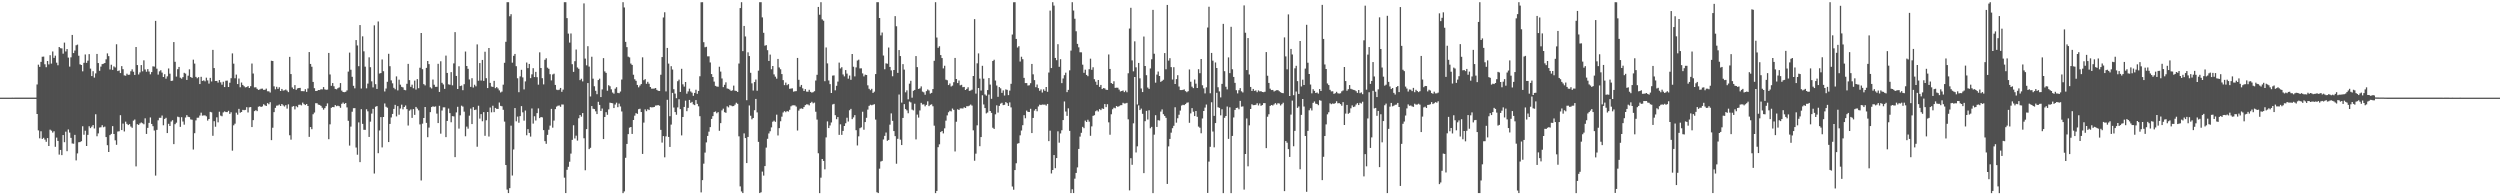 <svg xmlns="http://www.w3.org/2000/svg" width="1920" height="150"><path fill="#4f4f4f" d="M0 74.989h1v1H0zM1 74.986h1v1H1zM2 74.989h1v1H2zM3 74.989h1v1H3zM4 74.989h1v1H4zM5 74.986h1v1H5zM6 74.986h1v1H6zM7 74.984h1v1H7zM8 74.986h1v1H8zM9 74.979h1v1H9zM10 74.984h1v1H10zM11 74.982h1v1H11zM12 74.977h1v1H12zM13 74.979h1v1H13zM14 74.979h1v1H14zM15 74.975h1v1H15zM16 74.975h1v1H16zM17 74.97h1v1H17zM18 74.968h1v1H18zM19 74.977h1v1H19zM20 74.977h1v1H20zM21 74.973h1v1H21zM22 74.975h1v1H22zM23 74.973h1v1H23zM24 74.963h1v1H24zM25 74.977h1v1H25zM26 74.977h1v1H26zM27 74.977h1v1H27zM28 64.849h1v22.719H28zM29 49.683h1v50.455H29zM30 51.375h1v54.862H30zM31 47.511h1v53.307H31zM32 43.554h1v63.168H32zM33 43.46h1v62.358H33zM34 49.347h1v57.849H34zM35 51.624h1v57.256H35zM36 46.859h1v59.162H36zM37 49.48h1v62.664H37zM38 42.393h1v57.207H38zM39 48.834h1v51.538H39zM40 39.537h1v62.3H40zM41 44.428h1v56.402H41zM42 42.776h1v69.968H42zM43 48.104h1v57.562H43zM44 50.137h1v58.091H44zM45 36.088h1v82.646H45zM46 36.999h1v78.155H46zM47 37.145h1v82.014H47zM48 41.206h1v62.509H48zM49 32.71h1v76.509H49zM50 39.523h1v61.618H50zM51 37.667h1v78.43H51zM52 44.222h1v55.225H52zM53 51.132h1v50.684H53zM54 44.037h1v61.847H54zM55 26.804h1v83.39H55zM56 40.748h1v69.62H56zM57 38.83h1v64.729H57zM58 34.769h1v88.441H58zM59 34.254h1v83.573H59zM60 42.808h1v66.475H60zM61 49.409h1v59.716H61zM62 49.899h1v58.558H62zM63 54.781h1v42.19H63zM64 48.235h1v55.251H64zM65 41.853h1v58.553H65zM66 48.289h1v63.816H66zM67 46.571h1v56.995H67zM68 41.599h1v55.39H68zM69 52.661h1v45.766H69zM70 58.395h1v38.908H70zM71 54.7h1v41.371H71zM72 59.589h1v39.069H72zM73 56.351h1v31.408H73zM74 41.439h1v63.22H74zM75 48.429h1v54.035H75zM76 54.353h1v43.584H76zM77 51.153h1v46.569H77zM78 49.267h1v46.912H78zM79 48.935h1v48.817H79zM80 48.363h1v48.842H80zM81 45.55h1v59.725H81zM82 41h1v70.488H82zM83 43.087h1v73.655H83zM84 53.329h1v50.458H84zM85 49.729h1v53.065H85zM86 53.682h1v43.177H86zM87 51.002h1v51.904H87zM88 51.835h1v55.937H88zM89 34h1v77.228H89zM90 54.556h1v46.487H90zM91 54.135h1v46.672H91zM92 56.122h1v32.341H92zM93 50.796h1v49.073H93zM94 53.139h1v41.799H94zM95 57.912h1v43.058H95zM96 58.168h1v35.287H96zM97 56.584h1v38.521H97zM98 57.491h1v38.556H98zM99 57.321h1v38.022H99zM100 54.73h1v42.461H100zM101 53.27h1v44.859H101zM102 55.08h1v37.583H102zM103 57.545h1v34.266H103zM104 36.083h1v91.703H104zM105 49.956h1v45.438H105zM106 57.175h1v38.764H106zM107 55.611h1v39.174H107zM108 49.949h1v44.124H108zM109 54.783h1v39.863H109zM110 46.358h1v49.071H110zM111 53.325h1v37.535H111zM112 55.071h1v47.766H112zM113 53.08h1v45.116H113zM114 54.925h1v39.444H114zM115 57.104h1v33.133H115zM116 55.371h1v39.828H116zM117 50.958h1v45.942H117zM118 51.171h1v49.071H118zM119 16.015h1v118.846H119zM120 52.732h1v46.983H120zM121 57.298h1v35.102H121zM122 54.79h1v35.692H122zM123 53.929h1v36.53H123zM124 55.776h1v32.934H124zM125 59.161h1v37.052H125zM126 56.962h1v34.404H126zM127 60.416h1v30.064H127zM128 58.633h1v43.587H128zM129 52.595h1v42.488H129zM130 56.577h1v40.172H130zM131 62.157h1v31.167H131zM132 61.949h1v30.359H132zM133 32.314h1v78.393H133zM134 47.479h1v47.912H134zM135 58.848h1v35.361H135zM136 53.162h1v36.434H136zM137 51.416h1v38.595H137zM138 59.653h1v37.775H138zM139 60.441h1v29.545H139zM140 59.244h1v34.072H140zM141 55.907h1v39.817H141zM142 56.543h1v33.699H142zM143 61.409h1v27.022H143zM144 58.134h1v31.547H144zM145 53.272h1v36.676H145zM146 59.12h1v32.584H146zM147 59.827h1v32.136H147zM148 45.847h1v68.979H148zM149 48.853h1v53.442H149zM150 59.029h1v33.452H150zM151 60.127h1v30.304H151zM152 59.228h1v31.135H152zM153 64.563h1v24.168H153zM154 58.962h1v27.56H154zM155 62.171h1v26.67H155zM156 61.695h1v26.924H156zM157 62.457h1v26.184H157zM158 59.635h1v29.7H158zM159 61.766h1v30.877H159zM160 64.199h1v27.194H160zM161 59.795h1v26.136H161zM162 62.553h1v23.715H162zM163 38.317h1v65.992H163zM164 52.277h1v40.812H164zM165 62.203h1v35.15H165zM166 62.146h1v27.984H166zM167 63.437h1v30.501H167zM168 61.51h1v24.31H168zM169 63.21h1v25.583H169zM170 65.046h1v24.221H170zM171 62.78h1v23.564H171zM172 66.856h1v18.679H172zM173 62.002h1v24.076H173zM174 61.892h1v24.234H174zM175 66.792h1v18.302H175zM176 63.558h1v23.884H176zM177 60.033h1v26.173H177zM178 41.006h1v74.704H178zM179 48.885h1v47.377H179zM180 60.084h1v34.914H180zM181 57.317h1v29.201H181zM182 64.563h1v23.518H182zM183 60.317h1v23.28H183zM184 67.019h1v19.581H184zM185 63.409h1v22.598H185zM186 65.234h1v19.165H186zM187 66.232h1v18.4H187zM188 67.124h1v17.231H188zM189 66.87h1v15.48H189zM190 66.115h1v20.266H190zM191 67.584h1v14.864H191zM192 66.19h1v16.056H192zM193 48.802h1v48.789H193zM194 56.49h1v35.772H194zM195 67.108h1v18.261H195zM196 67.042h1v17.574H196zM197 68.191h1v17.185H197zM198 69.049h1v12.946H198zM199 68.731h1v12.822H199zM200 68.168h1v14.01H200zM201 68.063h1v13.63H201zM202 69.015h1v11.071H202zM203 68.978h1v11.904H203zM204 68.031h1v13.369H204zM205 70.068h1v9.116H205zM206 70.152h1v9.922H206zM207 71.061h1v7.452H207zM208 46.644h1v60.961H208zM209 46.836h1v51.284H209zM210 66.316h1v19.805H210zM211 68.61h1v14.232H211zM212 66.664h1v14.495H212zM213 68.257h1v12.747H213zM214 66.998h1v13.262H214zM215 69.891h1v11.511H215zM216 68.285h1v11.577H216zM217 69.585h1v11.382H217zM218 69.31h1v12.531H218zM219 68.772h1v11.966H219zM220 69.58h1v13.848H220zM221 70.75h1v9.371H221zM222 43.689h1v60.215H222zM223 56.886h1v50.369H223zM224 67.152h1v14.763H224zM225 68.415h1v13.049H225zM226 65.376h1v18.629H226zM227 68.99h1v12.584H227zM228 67.9h1v14.466H228zM229 67.609h1v12.879H229zM230 67.502h1v12.889H230zM231 70.008h1v10.922H231zM232 69.99h1v8.803H232zM233 70.102h1v9.874H233zM234 68.481h1v12.197H234zM235 70.567h1v9.329H235zM236 67.925h1v13.47H236zM237 40.002h1v65.109H237zM238 49.1h1v48.478H238zM239 51.244h1v47.981H239zM240 62.936h1v24.827H240zM241 67.731h1v18.7H241zM242 69.898h1v9.352H242zM243 69.82h1v9.494H243zM244 69.118h1v11.254H244zM245 69.168h1v11.403H245zM246 68.552h1v12.735H246zM247 68.651h1v14.072H247zM248 66.875h1v17.347H248zM249 68.582h1v14.44H249zM250 68.967h1v12.52H250zM251 68.813h1v10.602H251zM252 40.659h1v66.262H252zM253 57.175h1v38.318H253zM254 65.904h1v16.862H254zM255 63.794h1v18.373H255zM256 66.27h1v16.07H256zM257 68.324h1v12.383H257zM258 68.61h1v12.934H258zM259 67.735h1v13.41H259zM260 67.099h1v14.472H260zM261 63.808h1v18.977H261zM262 69.571h1v10.126H262zM263 70.647h1v8.077H263zM264 70.805h1v9.002H264zM265 70.489h1v8.613H265zM266 69.443h1v13.056H266zM267 54.98h1v37.807H267zM268 40.375h1v71.442H268zM269 53.545h1v43.685H269zM270 58.971h1v26.828H270zM271 65.897h1v17.203H271zM272 67.841h1v15.205H272zM273 30.796h1v82.506H273zM274 34.941h1v83.893H274zM275 50.848h1v43.149H275zM276 19.228h1v105.296H276zM277 68.005h1v15.876H277zM278 27.903h1v67.228H278zM279 39.423h1v60.263H279zM280 51.185h1v48.54H280zM281 67.815h1v16.093H281zM282 64.224h1v21.284H282zM283 44.046h1v61.135H283zM284 51.588h1v41.849H284zM285 62.487h1v24.777H285zM286 67.14h1v16.461H286zM287 19.46h1v113.811H287zM288 64.689h1v17.306H288zM289 68.312h1v13.124H289zM290 16.461h1v101.201H290zM291 56.493h1v43.681H291zM292 56.108h1v33.848H292zM293 45.662h1v67.521H293zM294 54.691h1v35.157H294zM295 70.26h1v9.21H295zM296 68.015h1v13.937H296zM297 62.81h1v19.931H297zM298 41.304h1v67.828H298zM299 50.864h1v44.34H299zM300 61.752h1v28.453H300zM301 64.014h1v23.477H301zM302 67.438h1v16.198H302zM303 68.534h1v11.978H303zM304 58.662h1v30.716H304zM305 69.404h1v12.11H305zM306 61.196h1v26.908H306zM307 65.044h1v18.315H307zM308 66.701h1v13.66H308zM309 67.133h1v16.839H309zM310 69.04h1v13.145H310zM311 69.299h1v11.68H311zM312 64.355h1v19.446H312zM313 49.07h1v47.338H313zM314 61.549h1v23.458H314zM315 66.73h1v17.361H315zM316 65.044h1v25.475H316zM317 67.788h1v16.036H317zM318 61.878h1v26.326H318zM319 68.774h1v13.374H319zM320 60.764h1v22.616H320zM321 67.738h1v17.004H321zM322 51.997h1v43.543H322zM323 25.367h1v113.23H323zM324 53.13h1v41.84H324zM325 64.604h1v26.031H325zM326 65.586h1v16.612H326zM327 52.119h1v42.245H327zM328 46.832h1v58.549H328zM329 49.274h1v48.741H329zM330 67.056h1v19.043H330zM331 67.95h1v14.266H331zM332 61.063h1v20.606H332zM333 65.062h1v16.953H333zM334 66.703h1v14.987H334zM335 66.653h1v20.575H335zM336 49.013h1v45.5H336zM337 70.587h1v10.666H337zM338 47.067h1v55.576H338zM339 63.613h1v21.259H339zM340 64.863h1v17.544H340zM341 68.257h1v14.161H341zM342 42.696h1v62.609H342zM343 55.989h1v36.88H343zM344 64.767h1v18.613H344zM345 65.087h1v21.82H345zM346 55.41h1v38.505H346zM347 65.54h1v23.651H347zM348 48.69h1v40.702H348zM349 24.669h1v95.992H349zM350 58.34h1v27.977H350zM351 68.34h1v13.69H351zM352 50.869h1v47.897H352zM353 66.094h1v22.499H353zM354 65.689h1v15.484H354zM355 69.276h1v12.6H355zM356 64.668h1v21.096H356zM357 39.571h1v65.079H357zM358 50.668h1v46.562H358zM359 52.821h1v46.006H359zM360 61.029h1v27.796H360zM361 66.724h1v16.661H361zM362 60.056h1v35.216H362zM363 67.209h1v15.056H363zM364 65.069h1v19.437H364zM365 66.305h1v17.851H365zM366 34.097h1v78.585H366zM367 61.988h1v19.235H367zM368 48.443h1v42.648H368zM369 61.853h1v25.816H369zM370 46.019h1v47.114H370zM371 62.13h1v24.003H371zM372 39.722h1v64.555H372zM373 60.063h1v32.326H373zM374 67.66h1v18.343H374zM375 36.875h1v67.967H375zM376 63.643h1v18.952H376zM377 66.447h1v19.844H377zM378 66.76h1v14.452H378zM379 62.103h1v24.024H379zM380 67.719h1v15.193H380zM381 66.877h1v16.745H381zM382 67.944h1v15.704H382zM383 69.431h1v9.295H383zM384 71.008h1v10.302H384zM385 70.356h1v11.279H385zM386 65.025h1v19.313H386zM387 48.221h1v45.18H387zM388 32.126h1v94.619H388zM389 1.689h1v143.937H389zM390 1.691h1v146.608H390zM391 12.474h1v131.998H391zM392 10.886h1v85.605H392zM393 48.141h1v86.673H393zM394 42.84h1v71.969H394zM395 41.4h1v41.597H395zM396 50.842h1v42.355H396zM397 60.091h1v29.48H397zM398 70.784h1v23.477H398zM399 58.672h1v30.497H399zM400 53.616h1v27.889H400zM401 59.452h1v26.816H401zM402 68.651h1v23.997H402zM403 62.512h1v22.374H403zM404 48.006h1v55.887H404zM405 52.336h1v46.855H405zM406 49.097h1v53.003H406zM407 60.006h1v44.889H407zM408 57.081h1v26.205H408zM409 52.37h1v42.554H409zM410 59.198h1v30.076H410zM411 55.19h1v37.375H411zM412 59.303h1v27.574H412zM413 65.021h1v18.222H413zM414 40.208h1v50.526H414zM415 52.219h1v37.619H415zM416 60.033h1v30.151H416zM417 64.833h1v35.12H417zM418 45.916h1v62.493H418zM419 44.726h1v65.699H419zM420 51.974h1v51.618H420zM421 52.831h1v46.786H421zM422 57.01h1v39.471H422zM423 61.743h1v21.872H423zM424 57.17h1v40.877H424zM425 56.568h1v36.059H425zM426 65.252h1v18.583H426zM427 68.875h1v13.003H427zM428 69.23h1v11.948H428zM429 68.841h1v12.181H429zM430 67.548h1v14.45H430zM431 70.493h1v9.714H431zM432 68.827h1v11.469H432zM433 1.705h1v134.74H433zM434 1.703h1v146.583H434zM435 13.907h1v116.482H435zM436 25.82h1v102.282H436zM437 32.716h1v91.492H437zM438 25.708h1v92.236H438zM439 49.313h1v58.116H439zM440 55.174h1v41.021H440zM441 47.024h1v59.311H441zM442 38.029h1v66.175H442zM443 51.794h1v56.205H443zM444 52.824h1v38.011H444zM445 61.526h1v26.773H445zM446 60.455h1v29.13H446zM447 62.494h1v24.351H447zM448 2.618h1v103.563H448zM449 45.007h1v85.773H449zM450 50.162h1v49.027H450zM451 35.504h1v28.294H451zM452 51.139h1v63.404H452zM453 74.071h1v39.419H453zM454 43.556h1v37.921H454zM455 60.411h1v23.106H455zM456 66.257h1v17.514H456zM457 69.756h1v15.754H457zM458 72.35h1v15.251H458zM459 61.496h1v16.706H459zM460 60.423h1v20.19H460zM461 74.551h1v10.623H461zM462 68.681h1v14.694H462zM463 44.632h1v62.161H463zM464 54.822h1v35.017H464zM465 55.982h1v30.167H465zM466 69.701h1v18.462H466zM467 65.419h1v18.576H467zM468 66.252h1v12.607H468zM469 68.612h1v10.49H469zM470 71.082h1v8.226H470zM471 71.96h1v11.03H471zM472 68.115h1v12.156H472zM473 66.948h1v11.888H473zM474 71.297h1v11.023H474zM475 71.587h1v7.956H475zM476 70.296h1v11.467H476zM477 61.077h1v24.552H477zM478 1.696h1v146.624H478zM479 5.715h1v141.257H479zM480 32.151h1v89.046H480zM481 36.189h1v74.376H481zM482 43.513h1v59.483H482zM483 44.094h1v53.964H483zM484 48.811h1v48.709H484zM485 49.873h1v53.008H485zM486 57.376h1v34.777H486zM487 60.892h1v27.924H487zM488 62.059h1v24.804H488zM489 65.215h1v22.216H489zM490 67.062h1v16.78H490zM491 65.685h1v17.821H491zM492 64.57h1v21.472H492zM493 44.055h1v74.141H493zM494 61.613h1v32.525H494zM495 60.764h1v23.273H495zM496 64.341h1v21.078H496zM497 62.837h1v21.101H497zM498 64.302h1v20.208H498zM499 66.806h1v15.466H499zM500 68.108h1v14.365H500zM501 68.085h1v14.276H501zM502 68.017h1v14.136H502zM503 67.603h1v13.461H503zM504 69.003h1v11.966H504zM505 69.736h1v10.952H505zM506 69.894h1v11.293H506zM507 57.404h1v42.33H507zM508 43.838h1v65.702H508zM509 13.399h1v91.126H509zM510 9.423h1v111.412H510zM511 70.203h1v34.535H511zM512 36.836h1v39.807H512zM513 48.843h1v56.301H513zM514 89.239h1v23.605H514zM515 50.835h1v44.88H515zM516 53.398h1v17.91H516zM517 68.488h1v14.09H517zM518 71.903h1v14.166H518zM519 75.433h1v12.687H519zM520 62.336h1v20.128H520zM521 61.118h1v15.136H521zM522 70.585h1v13.225H522zM523 52.835h1v51.17H523zM524 64.776h1v25.065H524zM525 66.531h1v15.576H525zM526 62.993h1v14.307H526zM527 71.924h1v13.468H527zM528 70.18h1v12.651H528zM529 68.113h1v8.633H529zM530 70.221h1v8.782H530zM531 71.152h1v7.093H531zM532 73.551h1v6.647H532zM533 71.358h1v9.373H533zM534 68.939h1v7.89H534zM535 72.02h1v7.746H535zM536 69.825h1v11.854H536zM537 58.559h1v30.675H537zM538 1.719h1v146.036H538zM539 1.694h1v136.633H539zM540 32.387h1v93.33H540zM541 36.321h1v80.865H541zM542 35.923h1v73.442H542zM543 43.279h1v61.135H543zM544 43.252h1v57.876H544zM545 47.985h1v49.668H545zM546 56.886h1v34.452H546zM547 59.125h1v30.041H547zM548 62.65h1v23.415H548zM549 65.966h1v19.641H549zM550 66.444h1v20.533H550zM551 66.595h1v19.533H551zM552 51.235h1v49.215H552zM553 54.987h1v39.595H553zM554 60.283h1v24.527H554zM555 66.895h1v16.585H555zM556 65.115h1v21.057H556zM557 63.224h1v23.39H557zM558 67.944h1v13.694H558zM559 68.264h1v14.225H559zM560 68.857h1v11.925H560zM561 69.85h1v11.27H561zM562 69.358h1v12.252H562zM563 65.73h1v15.722H563zM564 69.61h1v10.762H564zM565 69.852h1v9.023H565zM566 70.599h1v9.137H566zM567 48.793h1v55.898H567zM568 6.171h1v136.988H568zM569 1.687h1v145.376H569zM570 39.29h1v108.998H570zM571 19.91h1v82.561H571zM572 28.011h1v78.036H572zM573 76.971h1v48.286H573zM574 40.215h1v64.944H574zM575 43.069h1v37.926H575zM576 55.9h1v33.007H576zM577 64.018h1v27.631H577zM578 69.548h1v21.067H578zM579 63.025h1v21.586H579zM580 61.082h1v14.903H580zM581 69.685h1v16.619H581zM582 54.27h1v54.66H582zM583 1.696h1v146.59H583zM584 1.694h1v145.944H584zM585 13.339h1v118.462H585zM586 25.175h1v109.668H586zM587 35.074h1v92.458H587zM588 34.687h1v78.659H588zM589 38.564h1v68.034H589zM590 46.818h1v55.667H590zM591 41.943h1v58.858H591zM592 53.206h1v44.626H592zM593 50.709h1v42.808H593zM594 57.115h1v35.566H594zM595 58.88h1v34.694H595zM596 60.434h1v27.647H596zM597 45.241h1v58.773H597zM598 51.794h1v46.622H598zM599 53.181h1v39.938H599zM600 56.866h1v32.726H600zM601 61.553h1v24.802H601zM602 65.373h1v19.963H602zM603 63.444h1v22.705H603zM604 65.44h1v19.851H604zM605 64.604h1v21.083H605zM606 68.2h1v16.141H606zM607 68.001h1v13.669H607zM608 67.815h1v13.111H608zM609 70.413h1v10.453H609zM610 70.088h1v10.842H610zM611 69.976h1v11.907H611zM612 44.495h1v55.733H612zM613 61.292h1v23.639H613zM614 66.621h1v16.908H614zM615 65.22h1v18.022H615zM616 67.859h1v15.77H616zM617 69.896h1v12.305H617zM618 68.431h1v12.291H618zM619 70.331h1v9.773H619zM620 70.434h1v9.776H620zM621 68.99h1v11.952H621zM622 70.537h1v8.531H622zM623 71.118h1v7.052H623zM624 70.791h1v8.544H624zM625 70.047h1v8.739H625zM626 61.86h1v23.955H626zM627 57.445h1v34.433H627zM628 5.312h1v112.38H628zM629 11.332h1v136.972H629zM630 1.712h1v134.745H630zM631 14.923h1v107.198H631zM632 15.926h1v107.654H632zM633 62.366h1v67.671H633zM634 36.461h1v69.048H634zM635 48.711h1v44.513H635zM636 61.791h1v36.583H636zM637 64.629h1v31.744H637zM638 71.436h1v22.6H638zM639 58.047h1v22.19H639zM640 57.914h1v21.868H640zM641 69.353h1v19.098H641zM642 65.895h1v25.658H642zM643 62.675h1v27.256H643zM644 48.095h1v55.48H644zM645 52.572h1v42.895H645zM646 51.595h1v52.003H646zM647 57.188h1v43.376H647zM648 58.669h1v38.082H648zM649 53.81h1v40.879H649zM650 56.543h1v33.87H650zM651 60.436h1v32.895H651zM652 58.022h1v26.683H652zM653 61.281h1v22.332H653zM654 41.476h1v49.997H654zM655 51.242h1v38.91H655zM656 58.688h1v29.753H656zM657 51.771h1v48.21H657zM658 46.497h1v65.207H658zM659 45.831h1v58.888H659zM660 52.526h1v45.917H660zM661 52.48h1v45.29H661zM662 56.371h1v29.437H662zM663 58.665h1v40.982H663zM664 57.358h1v36.395H664zM665 57.596h1v32.886H665zM666 65.533h1v18.627H666zM667 68.214h1v13.079H667zM668 69.257h1v11.19H668zM669 68.188h1v12.639H669zM670 71.388h1v9.057H670zM671 70.388h1v9.641H671zM672 56.895h1v34.955H672zM673 1.703h1v145.978H673zM674 1.705h1v146.571H674zM675 13.82h1v115.738H675zM676 27.196h1v96.837H676zM677 25.001h1v98.54H677zM678 42.675h1v64.452H678zM679 53.206h1v51.151H679zM680 48.647h1v53.115H680zM681 48.96h1v59.192H681zM682 36.518h1v70.95H682zM683 51.43h1v44.321H683zM684 54.057h1v33.026H684zM685 58.587h1v34.232H685zM686 53.767h1v46.917H686zM687 12.392h1v92.146H687zM688 20.185h1v105.562H688zM689 55.978h1v50.62H689zM690 38.427h1v34.177H690zM691 43.055h1v64.207H691zM692 78.806h1v32.608H692zM693 49.267h1v41.325H693zM694 53.451h1v26.512H694zM695 70.908h1v12.841H695zM696 69.363h1v15.42H696zM697 76.277h1v10.698H697zM698 64.243h1v13.712H698zM699 62.036h1v16.594H699zM700 75.007h1v9.146H700zM701 69.752h1v15.013H701zM702 69.086h1v10.595H702zM703 43.039h1v64.017H703zM704 51.544h1v36.491H704zM705 68.31h1v22.023H705zM706 67.857h1v16.979H706zM707 66.348h1v12.66H707zM708 70.374h1v9.915H708zM709 70.91h1v9.24H709zM710 72.734h1v8.906H710zM711 69.985h1v10.54H711zM712 68.71h1v9.123H712zM713 69.473h1v12.055H713zM714 71.887h1v8.622H714zM715 71.299h1v8.833H715zM716 68.408h1v13.214H716zM717 46.685h1v49.844H717zM718 1.691h1v146.619H718zM719 28.809h1v117.817H719zM720 36.72h1v76.342H720zM721 35.509h1v75.358H721zM722 42.304h1v59.148H722zM723 44.579h1v56.04H723zM724 52.524h1v49.906H724zM725 50.482h1v48.057H725zM726 61.173h1v31.502H726zM727 61.622h1v26.988H727zM728 65.341h1v20.886H728zM729 64.094h1v20.977H729zM730 66.38h1v19.176H730zM731 65.76h1v17.592H731zM732 63.135h1v21.236H732zM733 44.49h1v71.831H733zM734 60.688h1v32.825H734zM735 63.805h1v20.103H735zM736 61.828h1v22.653H736zM737 65.559h1v17.704H737zM738 65.131h1v18.125H738zM739 66.946h1v16.407H739zM740 66.772h1v15.608H740zM741 69.127h1v13.802H741zM742 68.266h1v13.278H742zM743 67.01h1v14.591H743zM744 69.793h1v11.325H744zM745 69.505h1v10.764H745zM746 68.884h1v12.218H746zM747 58.376h1v41.694H747zM748 14.687h1v108.771H748zM749 71.896h1v46.107H749zM750 48.658h1v47.603H750zM751 40.988h1v26.621H751zM752 60.388h1v51.898H752zM753 69.505h1v35.745H753zM754 50.528h1v22.659H754zM755 60.411h1v19.821H755zM756 72.56h1v10.444H756zM757 73.478h1v13.587H757zM758 69.15h1v17.269H758zM759 59.956h1v12.691H759zM760 64.98h1v20.266H760zM761 75.874h1v10.808H761zM762 46.857h1v51.254H762zM763 45.891h1v53.113H763zM764 61.83h1v25.983H764zM765 65.685h1v15.212H765zM766 74.325h1v12.131H766zM767 66.886h1v14.427H767zM768 67.822h1v11.781H768zM769 71.299h1v7.672H769zM770 69.422h1v11.341H770zM771 73.366h1v7.114H771zM772 68.639h1v9.746H772zM773 69.033h1v10.231H773zM774 73.084h1v8.293H774zM775 69.603h1v9.057H775zM776 64.364h1v18.137H776zM777 26.523h1v116.723H777zM778 1.717h1v144.017H778zM779 1.696h1v128.929H779zM780 29.913h1v95.468H780zM781 36.53h1v73.813H781zM782 35.504h1v74.397H782zM783 47.237h1v56.677H783zM784 43.572h1v56.674H784zM785 45.488h1v50.673H785zM786 59.827h1v28.645H786zM787 63.783h1v27.041H787zM788 63.776h1v21.19H788zM789 65.694h1v20.236H789zM790 65.465h1v20.526H790zM791 63.911h1v19.666H791zM792 49.077h1v53.14H792zM793 57.108h1v33.461H793zM794 61.53h1v23.415H794zM795 66.964h1v16.729H795zM796 64.925h1v20.515H796zM797 67.696h1v14.065H797zM798 69.727h1v10.634H798zM799 68.633h1v12.06H799zM800 71.059h1v9.222H800zM801 68.603h1v11.774H801zM802 69.779h1v10.549H802zM803 66.836h1v14.253H803zM804 70.491h1v9.35H804zM805 55.73h1v52.667H805zM806 8.118h1v92.258H806zM807 52.295h1v80.944H807zM808 1.694h1v128.89H808zM809 4.312h1v114.804H809zM810 44.492h1v84.674H810zM811 46.243h1v75.152H811zM812 33.936h1v66.951H812zM813 51.318h1v58.268H813zM814 45.479h1v57.029H814zM815 63.831h1v36.208H815zM816 60.237h1v31.991H816zM817 57.777h1v20.137H817zM818 55.79h1v29.876H818zM819 70.759h1v18.224H819zM820 69.04h1v14.182H820zM821 54.021h1v46.482H821zM822 38.855h1v109.431H822zM823 1.703h1v143.644H823zM824 8.093h1v140.19H824zM825 14.413h1v122.829H825zM826 24.012h1v108.789H826zM827 33.705h1v94.832H827zM828 36.376h1v78H828zM829 40.139h1v64.781H829zM830 40.192h1v61.792H830zM831 49.644h1v47.784H831zM832 55.886h1v42.584H832zM833 53.503h1v39.114H833zM834 57.561h1v36.157H834zM835 58.521h1v33.424H835zM836 53.123h1v40.309H836zM837 45.039h1v59.272H837zM838 53.618h1v43.436H838zM839 51.675h1v37.299H839zM840 60.835h1v27.626H840zM841 62.732h1v22.737H841zM842 65.188h1v19.556H842zM843 61.439h1v24.239H843zM844 66.719h1v17.107H844zM845 65.25h1v19.355H845zM846 68.406h1v14.823H846zM847 67.623h1v16.033H847zM848 67.877h1v12.023H848zM849 68.928h1v13.351H849zM850 69.044h1v10.993H850zM851 41.844h1v52.131H851zM852 52.917h1v50.552H852zM853 63.799h1v23.96H853zM854 64.462h1v19.435H854zM855 62.407h1v20.268H855zM856 67.472h1v15.688H856zM857 67.351h1v14.063H857zM858 67.385h1v14.69H858zM859 68.832h1v12.728H859zM860 70.23h1v10.623H860zM861 69.891h1v10.831H861zM862 69.456h1v9.506H862zM863 70.77h1v8.718H863zM864 69.603h1v9.803H864zM865 70.885h1v8.105H865zM866 56.248h1v35.418H866zM867 21.904h1v124.315H867zM868 5.999h1v115.484H868zM869 46.394h1v80.186H869zM870 54.76h1v39.982H870zM871 31.764h1v27.349H871zM872 51.72h1v65.386H872zM873 80.205h1v32.157H873zM874 48.347h1v32.623H874zM875 60.136h1v24.411H875zM876 67.939h1v15.48H876zM877 70.722h1v16.702H877zM878 28.054h1v104.907H878zM879 50.711h1v42.387H879zM880 57.767h1v27.397H880zM881 67.252h1v24.576H881zM882 68.259h1v16.432H882zM883 52.606h1v45.914H883zM884 45.493h1v51.948H884zM885 7.578h1v140.726H885zM886 41.29h1v62.133H886zM887 63.48h1v25.015H887zM888 57.31h1v40.172H888zM889 54.934h1v37.393H889zM890 58.367h1v34.225H890zM891 62.849h1v22.866H891zM892 62.114h1v21.884H892zM893 61.233h1v26.464H893zM894 40.759h1v48.285H894zM895 53.213h1v37.283H895zM896 3.783h1v137.473H896zM897 46.55h1v65.862H897zM898 44.721h1v61.98H898zM899 51.56h1v50.311H899zM900 61.077h1v37.377H900zM901 51.585h1v45.024H901zM902 64.513h1v17.885H902zM903 60.75h1v33.449H903zM904 57.733h1v33.081H904zM905 66.465h1v21.646H905zM906 69.186h1v15.757H906zM907 69.147h1v11.897H907zM908 69.033h1v11.474H908zM909 68.655h1v12.099H909zM910 69.99h1v9.931H910zM911 70.8h1v8.125H911zM912 70.061h1v8.567H912zM913 53.373h1v40.934H913zM914 62.755h1v24.312H914zM915 66.561h1v16.473H915zM916 67.687h1v18.135H916zM917 61.068h1v28.075H917zM918 64.236h1v21.005H918zM919 67.577h1v22.145H919zM920 53.146h1v44.104H920zM921 56.236h1v41.854H921zM922 45.314h1v57.04H922zM923 65.462h1v25.503H923zM924 67.854h1v17.407H924zM925 71.722h1v10.911H925zM926 67.046h1v13.227H926zM927 21.135h1v127.05H927zM928 5.148h1v118.979H928zM929 71.638h1v41.115H929zM930 40.636h1v37.898H930zM931 46.577h1v54.44H931zM932 88.965h1v24.178H932zM933 47.962h1v46.562H933zM934 52.219h1v19.077H934zM935 67.033h1v15.338H935zM936 70.21h1v12.641H936zM937 74.801h1v13.791H937zM938 64.435h1v19.496H938zM939 18.315h1v129.996H939zM940 54.673h1v35.804H940zM941 66.628h1v22.486H941zM942 68.653h1v13.172H942zM943 44.092h1v62.566H943zM944 56.156h1v26.253H944zM945 20.567h1v127.75H945zM946 53.185h1v51.211H946zM947 59.1h1v31.103H947zM948 63.657h1v20.78H948zM949 69.255h1v13.713H949zM950 71.752h1v10.913H950zM951 69.278h1v14.624H951zM952 67.71h1v9.746H952zM953 70.152h1v11.758H953zM954 71.001h1v10.71H954zM955 4.168h1v141.435H955zM956 25.14h1v93.156H956zM957 53.808h1v37.171H957zM958 29.26h1v98.501H958zM959 57.17h1v39.062H959zM960 66.753h1v16.965H960zM961 69.85h1v10.245H961zM962 68.28h1v12.504H962zM963 69.786h1v10.888H963zM964 69.408h1v11.067H964zM965 70.793h1v8.492H965zM966 69.413h1v11.6H966zM967 70.203h1v9.274H967zM968 70.04h1v11.206H968zM969 70.676h1v10.032H969zM970 70.784h1v8.432H970zM971 70.475h1v8.723H971zM972 39.999h1v73.754H972zM973 58.163h1v31.481H973zM974 63.686h1v24.056H974zM975 68.102h1v13.266H975zM976 69.168h1v11.46H976zM977 69.072h1v11.955H977zM978 70.235h1v9.954H978zM979 69.708h1v9.48H979zM980 69.25h1v11.106H980zM981 69.225h1v10.048H981zM982 70.074h1v9.446H982zM983 70.802h1v10.208H983zM984 71.418h1v8.615H984zM985 71.571h1v7.315H985zM986 28.709h1v118.085H986zM987 43.3h1v65.033H987zM988 53.242h1v56.398H988zM989 11.066h1v103.46H989zM990 73.734h1v46.78H990zM991 37.592h1v50.412H991zM992 41.828h1v35.44H992zM993 73.119h1v39.209H993zM994 52.485h1v48.016H994zM995 50.537h1v19.78H995zM996 62.304h1v20.526H996zM997 72.125h1v9.641H997zM998 31.464h1v98.517H998zM999 66.38h1v21.833H999zM1000 61.166h1v14.877H1000zM1001 65.277h1v16.539H1001zM1002 52.666h1v51.772H1002zM1003 19.061h1v128.236H1003zM1004 48.191h1v52.316H1004zM1005 56.852h1v27.844H1005zM1006 64.931h1v18.192H1006zM1007 71.663h1v13.152H1007zM1008 68.507h1v10.487H1008zM1009 69.779h1v8.169H1009zM1010 71.404h1v8.194H1010zM1011 71.029h1v8.846H1011zM1012 71.88h1v8.911H1012zM1013 68.424h1v8.521H1013zM1014 69.878h1v7.468H1014zM1015 3.745h1v134.621H1015zM1016 29.913h1v90.51H1016zM1017 49.484h1v54.981H1017zM1018 52.984h1v42.531H1018zM1019 64.096h1v23.719H1019zM1020 65.353h1v20.863H1020zM1021 68.96h1v10.391H1021zM1022 70.175h1v9.847H1022zM1023 70.079h1v9.396H1023zM1024 72.079h1v7.67H1024zM1025 71.571h1v7.613H1025zM1026 70.502h1v7.276H1026zM1027 71.631h1v7.704H1027zM1028 71.901h1v7.253H1028zM1029 71.629h1v8.32H1029zM1030 70.166h1v11.053H1030zM1031 69.498h1v8.931H1031zM1032 51.453h1v44.536H1032zM1033 62.27h1v24.978H1033zM1034 69.678h1v10.925H1034zM1035 68.495h1v18.924H1035zM1036 65.316h1v21.291H1036zM1037 68.184h1v15.008H1037zM1038 68.635h1v12.332H1038zM1039 69.015h1v13.193H1039zM1040 69.276h1v12.531H1040zM1041 70.04h1v10.259H1041zM1042 71.336h1v7.851H1042zM1043 69.113h1v11.561H1043zM1044 71.562h1v7.409H1044zM1045 70.958h1v8.551H1045zM1046 72.331h1v5.811H1046zM1047 30.977h1v104.491H1047zM1048 4.349h1v114.005H1048zM1049 68.877h1v58.886H1049zM1050 41.927h1v49.05H1050zM1051 36.163h1v34.687H1051zM1052 64.387h1v49.211H1052zM1053 62.144h1v43.383H1053zM1054 47.644h1v22.099H1054zM1055 58.715h1v24.523H1055zM1056 70.464h1v12.413H1056zM1057 74.54h1v14.383H1057zM1058 68.612h1v16.601H1058zM1059 13.332h1v115.019H1059zM1060 37.61h1v50.162H1060zM1061 51.871h1v57.462H1061zM1062 58.871h1v34.113H1062zM1063 65.794h1v15.056H1063zM1064 65.041h1v14.502H1064zM1065 12.16h1v136.141H1065zM1066 62.888h1v36.098H1066zM1067 66.41h1v15.496H1067zM1068 68.422h1v10.613H1068zM1069 67.603h1v14.072H1069zM1070 71.329h1v9.886H1070zM1071 72.599h1v7.887H1071zM1072 66.854h1v13.477H1072zM1073 66.06h1v12.978H1073zM1074 70.69h1v11.495H1074zM1075 5.413h1v137.409H1075zM1076 35.239h1v75.264H1076zM1077 53.572h1v41.529H1077zM1078 54.607h1v38.709H1078zM1079 66.508h1v22.204H1079zM1080 67.976h1v15.269H1080zM1081 70.271h1v9.922H1081zM1082 68.719h1v12.547H1082zM1083 68.88h1v12.133H1083zM1084 69.965h1v11.758H1084zM1085 67.506h1v14.55H1085zM1086 70.8h1v8.862H1086zM1087 68.96h1v11.412H1087zM1088 69.926h1v10.332H1088zM1089 70.738h1v8.913H1089zM1090 70.02h1v10.369H1090zM1091 42.938h1v58.496H1091zM1092 61.066h1v28.492H1092zM1093 66.955h1v15.548H1093zM1094 65.993h1v15.912H1094zM1095 66.11h1v16.809H1095zM1096 70.18h1v10.414H1096zM1097 68.9h1v11.607H1097zM1098 69.539h1v10.54H1098zM1099 71.452h1v6.986H1099zM1100 72.011h1v7.929H1100zM1101 70.415h1v8.86H1101zM1102 71.754h1v6.69H1102zM1103 71.674h1v7.201H1103zM1104 71.095h1v6.658H1104zM1105 10.238h1v131.151H1105zM1106 16.253h1v123.884H1106zM1107 13.685h1v117.491H1107zM1108 9.462h1v108.519H1108zM1109 21.309h1v96.887H1109zM1110 59.038h1v73.436H1110zM1111 35.115h1v67.29H1111zM1112 45.946h1v43.818H1112zM1113 49.667h1v51.124H1113zM1114 55.094h1v43.214H1114zM1115 64.16h1v38.343H1115zM1116 51.897h1v36.642H1116zM1117 52.65h1v39.702H1117zM1118 63.647h1v36.448H1118zM1119 61.114h1v32.845H1119zM1120 58.514h1v33.976H1120zM1121 33.902h1v70.952H1121zM1122 43.62h1v47.91H1122zM1123 54.018h1v52.941H1123zM1124 53.748h1v46.848H1124zM1125 54.648h1v53.88H1125zM1126 52.917h1v47.535H1126zM1127 57.376h1v30.98H1127zM1128 54.993h1v43.866H1128zM1129 61.965h1v26.631H1129zM1130 58.724h1v27.585H1130zM1131 38.278h1v55.742H1131zM1132 49.212h1v43.106H1132zM1133 58.054h1v34.047H1133zM1134 63.071h1v38.371H1134zM1135 16.837h1v131.454H1135zM1136 1.701h1v146.599H1136zM1137 30.721h1v107.892H1137zM1138 29.507h1v96.72H1138zM1139 36.74h1v71.739H1139zM1140 47.809h1v60.616H1140zM1141 51.308h1v45.315H1141zM1142 46.367h1v59.155H1142zM1143 59.244h1v30.027H1143zM1144 59.727h1v27.166H1144zM1145 64.954h1v23.399H1145zM1146 64.279h1v21.781H1146zM1147 64.577h1v18.251H1147zM1148 63.766h1v19.904H1148zM1149 60.821h1v25.649H1149zM1150 55.202h1v41.263H1150zM1151 55.657h1v40.247H1151zM1152 62.968h1v23.751H1152zM1153 67.039h1v17.954H1153zM1154 62.734h1v19.771H1154zM1155 60.782h1v29.446H1155zM1156 65.769h1v17.636H1156zM1157 55.703h1v35.994H1157zM1158 54.181h1v44.198H1158zM1159 46.376h1v55.34H1159zM1160 58.109h1v33.115H1160zM1161 67.175h1v18.121H1161zM1162 62.878h1v26.134H1162zM1163 55.33h1v37.848H1163zM1164 14.104h1v96.221H1164zM1165 10.876h1v135.443H1165zM1166 1.707h1v146.587H1166zM1167 4.301h1v119.764H1167zM1168 22.497h1v86.219H1168zM1169 69.079h1v53.59H1169zM1170 43.417h1v64.058H1170zM1171 42.886h1v39.663H1171zM1172 62.137h1v29.689H1172zM1173 62.135h1v25.051H1173zM1174 71.956h1v17.894H1174zM1175 63.702h1v18.263H1175zM1176 61.885h1v12.25H1176zM1177 72.94h1v10.275H1177zM1178 71.381h1v12.131H1178zM1179 71.244h1v6.615H1179zM1180 12.236h1v114.436H1180zM1181 25.397h1v91.648H1181zM1182 13.426h1v108.045H1182zM1183 35.596h1v88.38H1183zM1184 25.655h1v89.359H1184zM1185 39.175h1v65.262H1185zM1186 48.66h1v50.245H1186zM1187 50.004h1v49.034H1187zM1188 46.836h1v51.293H1188zM1189 52.263h1v45.379H1189zM1190 54.456h1v43.561H1190zM1191 56.527h1v37.778H1191zM1192 54.51h1v39.908H1192zM1193 57.788h1v33.184H1193zM1194 45.158h1v48.601H1194zM1195 35.658h1v82.859H1195zM1196 23.758h1v102.751H1196zM1197 59.859h1v33.9H1197zM1198 60.814h1v24.774H1198zM1199 62.872h1v20.423H1199zM1200 64.096h1v23.186H1200zM1201 65.52h1v19.171H1201zM1202 63.373h1v22.14H1202zM1203 66.742h1v14.472H1203zM1204 68.072h1v13.078H1204zM1205 68.191h1v13.886H1205zM1206 66.971h1v14.953H1206zM1207 69.006h1v12.209H1207zM1208 67.985h1v13.186H1208zM1209 68.069h1v11.096H1209zM1210 15.967h1v132.339H1210zM1211 8.395h1v130.574H1211zM1212 26.488h1v107.066H1212zM1213 33.437h1v98.483H1213zM1214 33.27h1v75.534H1214zM1215 47.31h1v55.795H1215zM1216 51.952h1v49.89H1216zM1217 50.777h1v44.289H1217zM1218 59.594h1v32.756H1218zM1219 61.977h1v25.189H1219zM1220 64.828h1v21.252H1220zM1221 65.689h1v19.265H1221zM1222 66.785h1v16.983H1222zM1223 66.154h1v19.911H1223zM1224 58.079h1v42.609H1224zM1225 15.411h1v105.484H1225zM1226 47.12h1v70.039H1226zM1227 50.791h1v47.333H1227zM1228 41.67h1v23.962H1228zM1229 55.57h1v53.273H1229zM1230 80.196h1v31.25H1230zM1231 49.855h1v31.485H1231zM1232 61.919h1v16.894H1232zM1233 72.752h1v9.982H1233zM1234 72.553h1v13.882H1234zM1235 72.764h1v12.584H1235zM1236 61.157h1v14.969H1236zM1237 63.414h1v18.514H1237zM1238 76.044h1v9.451H1238zM1239 69.047h1v14.997H1239zM1240 1.712h1v146.452H1240zM1241 1.721h1v143.39H1241zM1242 14.095h1v115.45H1242zM1243 29.858h1v92.907H1243zM1244 46.149h1v63.497H1244zM1245 52.247h1v50.646H1245zM1246 50.452h1v44.124H1246zM1247 57.742h1v33.021H1247zM1248 56.676h1v29.343H1248zM1249 67.438h1v16.201H1249zM1250 67.074h1v13.31H1250zM1251 70.457h1v10.581H1251zM1252 71.576h1v6.997H1252zM1253 65.346h1v16.079H1253zM1254 56.383h1v30.304H1254zM1255 44.769h1v58.386H1255zM1256 53.854h1v37.361H1256zM1257 65.421h1v16.885H1257zM1258 70.123h1v11.209H1258zM1259 69.889h1v8.922H1259zM1260 69.321h1v10.433H1260zM1261 72.034h1v7.578H1261zM1262 71.986h1v5.605H1262zM1263 71.814h1v5.814H1263zM1264 71.427h1v6.148H1264zM1265 72.194h1v6.608H1265zM1266 72.661h1v6.281H1266zM1267 71.12h1v8.947H1267zM1268 66.218h1v14.232H1268zM1269 50.617h1v45.342H1269zM1270 58.724h1v31.637H1270zM1271 61.796h1v26.134H1271zM1272 67.941h1v15.228H1272zM1273 67.445h1v16.5H1273zM1274 69.688h1v11.852H1274zM1275 70.862h1v9.599H1275zM1276 68.843h1v11.348H1276zM1277 70.377h1v10.057H1277zM1278 71.409h1v8.293H1278zM1279 70.848h1v9.643H1279zM1280 70.042h1v9.911H1280zM1281 71.001h1v6.793H1281zM1282 55.09h1v38.608H1282zM1283 8.505h1v98.903H1283zM1284 65.08h1v67.52H1284zM1285 20.762h1v93.607H1285zM1286 12.49h1v82.398H1286zM1287 27.912h1v114.23H1287zM1288 40.949h1v91.749H1288zM1289 14.61h1v87.434H1289zM1290 39.237h1v54.994H1290zM1291 50.027h1v48.476H1291zM1292 54.618h1v48.464H1292zM1293 52.393h1v50.858H1293zM1294 50.523h1v42.712H1294zM1295 50.51h1v43.11H1295zM1296 64.243h1v32.262H1296zM1297 62.933h1v28.853H1297zM1298 59.031h1v28.082H1298zM1299 39.601h1v60.483H1299zM1300 60.109h1v27.53H1300zM1301 66.838h1v22.067H1301zM1302 63.95h1v21.941H1302zM1303 62.904h1v19.332H1303zM1304 66.319h1v17.301H1304zM1305 68.992h1v13.751H1305zM1306 68.745h1v14.015H1306zM1307 67.284h1v14.058H1307zM1308 67.046h1v11.923H1308zM1309 69.331h1v12.486H1309zM1310 68.083h1v14.809H1310zM1311 68.111h1v14.678H1311zM1312 68.564h1v12.98H1312zM1313 65.826h1v16.921H1313zM1314 45.975h1v55.713H1314zM1315 10.041h1v138.256H1315zM1316 2.95h1v127.157H1316zM1317 25.871h1v107.402H1317zM1318 35.067h1v91.181H1318zM1319 38.667h1v70.009H1319zM1320 47.406h1v54.754H1320zM1321 51.867h1v49.483H1321zM1322 51.386h1v46.413H1322zM1323 60.459h1v28.357H1323zM1324 61.565h1v27.425H1324zM1325 61.359h1v24.72H1325zM1326 65.446h1v21.202H1326zM1327 64.169h1v19.3H1327zM1328 50.297h1v36.198H1328zM1329 41.551h1v61.449H1329zM1330 62.286h1v24.276H1330zM1331 64.439h1v23.852H1331zM1332 65.852h1v18.114H1332zM1333 66.055h1v19.405H1333zM1334 66.721h1v16.23H1334zM1335 66.38h1v16.315H1335zM1336 70.198h1v10.112H1336zM1337 69.006h1v11.138H1337zM1338 68.255h1v11.907H1338zM1339 71.036h1v9.918H1339zM1340 70.633h1v9.428H1340zM1341 70.292h1v8.94H1341zM1342 70.585h1v7.514H1342zM1343 55.458h1v34.09H1343zM1344 56.6h1v35.777H1344zM1345 7.162h1v110.56H1345zM1346 7.507h1v121.428H1346zM1347 62.821h1v40.076H1347zM1348 31.268h1v37.099H1348zM1349 40.315h1v72.369H1349zM1350 87.367h1v30.2H1350zM1351 47.763h1v43.14H1351zM1352 57.749h1v20.261H1352zM1353 68.131h1v16.716H1353zM1354 69.118h1v18.524H1354zM1355 77.447h1v10.382H1355zM1356 61.34h1v19.892H1356zM1357 56.181h1v22.675H1357zM1358 69.907h1v14.85H1358zM1359 68.749h1v22.758H1359zM1360 65.456h1v18.073H1360zM1361 44.527h1v54.184H1361zM1362 47.557h1v45.708H1362zM1363 53.288h1v50.478H1363zM1364 62.636h1v24.559H1364zM1365 57.992h1v40.018H1365zM1366 53.872h1v38.501H1366zM1367 58.459h1v34.573H1367zM1368 62.807h1v28.629H1368zM1369 61.654h1v22.998H1369zM1370 61.34h1v26.443H1370zM1371 39.052h1v50.76H1371zM1372 52.618h1v38.265H1372zM1373 60.34h1v27.494H1373zM1374 47.93h1v55.447H1374zM1375 45.179h1v64.477H1375zM1376 44.556h1v59.485H1376zM1377 59.148h1v41.527H1377zM1378 51.835h1v45.777H1378zM1379 63.792h1v22.472H1379zM1380 59.122h1v37.141H1380zM1381 56.591h1v34.665H1381zM1382 56.893h1v32.483H1382zM1383 68.488h1v16.526H1383zM1384 69.422h1v12.271H1384zM1385 68.937h1v11.877H1385zM1386 68.243h1v13.053H1386zM1387 69.871h1v9.833H1387zM1388 70.528h1v9.169H1388zM1389 70.388h1v8.682H1389zM1390 52.547h1v42.937H1390zM1391 61.521h1v26.127H1391zM1392 66.568h1v16.956H1392zM1393 67.632h1v19.03H1393zM1394 62.265h1v27.572H1394zM1395 60.39h1v27.626H1395zM1396 65.334h1v17.427H1396zM1397 52.423h1v44.452H1397zM1398 55.566h1v42.44H1398zM1399 43.989h1v59.149H1399zM1400 65.167h1v26.354H1400zM1401 67.564h1v17.984H1401zM1402 71.578h1v11.412H1402zM1403 66.721h1v13.825H1403zM1404 70.329h1v40.921H1404zM1405 1.705h1v128.789H1405zM1406 51.299h1v79.724H1406zM1407 27.136h1v81.758H1407zM1408 37.106h1v58.134H1408zM1409 66.449h1v78.268H1409zM1410 40.576h1v76.274H1410zM1411 34.433h1v49.828H1411zM1412 56.234h1v42.305H1412zM1413 4.454h1v123.566H1413zM1414 25.655h1v111.705H1414zM1415 34.131h1v72.158H1415zM1416 48.866h1v44.905H1416zM1417 58.935h1v31.813H1417zM1418 69.415h1v18.295H1418zM1419 62.537h1v24.211H1419zM1420 40.034h1v60.561H1420zM1421 56.145h1v33.68H1421zM1422 62.466h1v27.956H1422zM1423 66.65h1v25.07H1423zM1424 60.182h1v23.701H1424zM1425 64.533h1v18.798H1425zM1426 64.879h1v18.448H1426zM1427 64.952h1v19.631H1427zM1428 68.907h1v15.882H1428zM1429 65.698h1v15.006H1429zM1430 67.49h1v13.406H1430zM1431 70.892h1v11.357H1431zM1432 69.115h1v11.669H1432zM1433 67.39h1v18.194H1433zM1434 49.056h1v42.005H1434zM1435 27.198h1v102.104H1435zM1436 56.767h1v40.055H1436zM1437 64.474h1v17.546H1437zM1438 69.608h1v10.462H1438zM1439 68.445h1v11.701H1439zM1440 70.216h1v10.721H1440zM1441 71.214h1v9.126H1441zM1442 69.521h1v9.625H1442zM1443 71.8h1v9.272H1443zM1444 69.447h1v9.746H1444zM1445 70.329h1v9.38H1445zM1446 70.564h1v11.032H1446zM1447 71.299h1v8.643H1447zM1448 71.745h1v7.228H1448zM1449 39.274h1v75.434H1449zM1450 50.45h1v43.449H1450zM1451 62.823h1v25.29H1451zM1452 68.131h1v12.962H1452zM1453 68.351h1v12.309H1453zM1454 69.006h1v12.028H1454zM1455 69.894h1v11.083H1455zM1456 69.466h1v9.398H1456zM1457 69.278h1v10.936H1457zM1458 69.214h1v10.05H1458zM1459 71.029h1v8.499H1459zM1460 69.987h1v8.846H1460zM1461 71.397h1v9.838H1461zM1462 71.592h1v7.272H1462zM1463 66.252h1v14.655H1463zM1464 45.007h1v62.651H1464zM1465 45.664h1v57.679H1465zM1466 9.881h1v96.809H1466zM1467 79.205h1v41.541H1467zM1468 46.328h1v42.273H1468zM1469 37.589h1v31.407H1469zM1470 58.823h1v54.395H1470zM1471 65.273h1v45.171H1471zM1472 49.928h1v21.382H1472zM1473 61.842h1v18.155H1473zM1474 72.102h1v10.73H1474zM1475 74.036h1v12.14H1475zM1476 70.981h1v16.439H1476zM1477 61.633h1v14.097H1477zM1478 63.734h1v18.553H1478zM1479 52.817h1v51.916H1479zM1480 56.538h1v34.571H1480zM1481 65.243h1v25.271H1481zM1482 62.631h1v19.583H1482zM1483 67.078h1v14.477H1483zM1484 73.677h1v11.071H1484zM1485 68.465h1v11.451H1485zM1486 68.15h1v9.732H1486zM1487 71.075h1v8.464H1487zM1488 71.539h1v8.242H1488zM1489 73.061h1v6.681H1489zM1490 68.63h1v12.172H1490zM1491 70.235h1v6.825H1491zM1492 72.585h1v7.439H1492zM1493 64.542h1v17.283H1493zM1494 44.881h1v61.449H1494zM1495 49.974h1v45.122H1495zM1496 58.649h1v28.769H1496zM1497 66.319h1v17.782H1497zM1498 68.488h1v10.753H1498zM1499 69.674h1v9.364H1499zM1500 70.285h1v9.352H1500zM1501 70.77h1v8.526H1501zM1502 72.469h1v6.908H1502zM1503 70.161h1v7.425H1503zM1504 71.736h1v5.891H1504zM1505 71.496h1v7.855H1505zM1506 71.594h1v8.279H1506zM1507 70.31h1v11.209H1507zM1508 69.514h1v9.483H1508zM1509 50.359h1v46.773H1509zM1510 57.932h1v30.384H1510zM1511 67.834h1v17.036H1511zM1512 68.2h1v19.771H1512zM1513 65.032h1v22.223H1513zM1514 67.811h1v15.635H1514zM1515 68.742h1v12.451H1515zM1516 68.445h1v14.06H1516zM1517 69.134h1v12.998H1517zM1518 69.958h1v10.506H1518zM1519 71.217h1v9.034H1519zM1520 68.754h1v12.014H1520zM1521 71.562h1v7.523H1521zM1522 70.702h1v9.1H1522zM1523 71.876h1v7.48H1523zM1524 47.708h1v57.89H1524zM1525 7.633h1v109.462H1525zM1526 57.545h1v74.528H1526zM1527 2.76h1v134.85H1527zM1528 1.707h1v124.481H1528zM1529 9.657h1v138.652H1529zM1530 39.146h1v107.515H1530zM1531 25.834h1v86.624H1531zM1532 24.12h1v86.637H1532zM1533 38.322h1v88.48H1533zM1534 29.313h1v113.846H1534zM1535 12.325h1v135.983H1535zM1536 39.061h1v76.622H1536zM1537 22.018h1v97.716H1537zM1538 45.03h1v63.136H1538zM1539 49.619h1v58.808H1539zM1540 54.705h1v42.966H1540zM1541 44.84h1v51.632H1541zM1542 61.507h1v22.877H1542zM1543 65.234h1v31.886H1543zM1544 66.831h1v14.314H1544zM1545 66.314h1v11.568H1545zM1546 68.836h1v10.65H1546zM1547 70.821h1v10.117H1547zM1548 73.377h1v6.391H1548zM1549 69.749h1v10.256H1549zM1550 67.898h1v9.769H1550zM1551 71.848h1v8.975H1551zM1552 70.189h1v10.833H1552zM1553 49.484h1v50.108H1553zM1554 54.064h1v39.387H1554zM1555 55.394h1v36.535H1555zM1556 65.902h1v20.529H1556zM1557 69.081h1v17.446H1557zM1558 68.548h1v11.071H1558zM1559 69.299h1v10.881H1559zM1560 69.225h1v11.437H1560zM1561 70.798h1v10.597H1561zM1562 69.935h1v11.955H1562zM1563 68.427h1v11.158H1563zM1564 69.77h1v10.806H1564zM1565 69.239h1v11.275H1565zM1566 70.798h1v8.968H1566zM1567 70.688h1v8.984H1567zM1568 44.076h1v56.663H1568zM1569 58.39h1v40.755H1569zM1570 67.191h1v15.335H1570zM1571 66.177h1v15.386H1571zM1572 66.428h1v16.445H1572zM1573 68.436h1v11.804H1573zM1574 69.257h1v11.174H1574zM1575 69.875h1v10.119H1575zM1576 71.464h1v6.574H1576zM1577 72.029h1v7.762H1577zM1578 70.482h1v8.631H1578zM1579 71.805h1v6.558H1579zM1580 71.837h1v6.635H1580zM1581 72.215h1v6.642H1581zM1582 70.979h1v7.494H1582zM1583 57.195h1v34.699H1583zM1584 63.194h1v30.552H1584zM1585 22.602h1v94.694H1585zM1586 70.356h1v53.278H1586zM1587 34.083h1v69.192H1587zM1588 35.358h1v55.594H1588zM1589 66.133h1v52.216H1589zM1590 50.759h1v55.031H1590zM1591 38.294h1v47.102H1591zM1592 50.931h1v49.428H1592zM1593 51.18h1v53.298H1593zM1594 60.482h1v40.611H1594zM1595 41.464h1v56.413H1595zM1596 40.073h1v48.434H1596zM1597 53.231h1v55.054H1597zM1598 56.948h1v47.446H1598zM1599 52.721h1v47.533H1599zM1600 47.072h1v46.853H1600zM1601 50.475h1v51.534H1601zM1602 42.139h1v54.619H1602zM1603 46.918h1v52.82H1603zM1604 53.458h1v45.429H1604zM1605 44.822h1v54.818H1605zM1606 54.478h1v41.726H1606zM1607 49.319h1v48.883H1607zM1608 45.557h1v51.847H1608zM1609 51.569h1v46.18H1609zM1610 52.059h1v46.308H1610zM1611 44.9h1v53.941H1611zM1612 53.226h1v52.447H1612zM1613 51.521h1v47.388H1613zM1614 48.724h1v51.257H1614zM1615 50.329h1v43.312H1615zM1616 56.117h1v38.073H1616zM1617 53.865h1v40.217H1617zM1618 53.556h1v42.204H1618zM1619 54.456h1v39.654H1619zM1620 55.607h1v37.535H1620zM1621 53.231h1v49.638H1621zM1622 47.445h1v49.222H1622zM1623 47.699h1v54.823H1623zM1624 43.556h1v54.779H1624zM1625 54.05h1v42.829H1625zM1626 57.033h1v37.416H1626zM1627 54.588h1v42.129H1627zM1628 56.71h1v39.352H1628zM1629 57.99h1v36.97H1629zM1630 56.861h1v37.798H1630zM1631 47.58h1v44.349H1631zM1632 54.266h1v41.879H1632zM1633 53.208h1v38.24H1633zM1634 56.38h1v35.782H1634zM1635 56.58h1v36.663H1635zM1636 51.78h1v43.062H1636zM1637 56.273h1v39.769H1637zM1638 52.629h1v43.447H1638zM1639 55.623h1v47.853H1639zM1640 53.458h1v42.861H1640zM1641 49.388h1v43.522H1641zM1642 54.071h1v39.741H1642zM1643 47.726h1v53.385H1643zM1644 50.935h1v48.299H1644zM1645 59.205h1v34.479H1645zM1646 61.505h1v37.4H1646zM1647 51.993h1v50.831H1647zM1648 54.316h1v43.365H1648zM1649 51.791h1v41.815H1649zM1650 54.394h1v40.293H1650zM1651 56.44h1v42.261H1651zM1652 57.669h1v35.404H1652zM1653 58.914h1v34.534H1653zM1654 57.827h1v41.568H1654zM1655 55.053h1v42.843H1655zM1656 59.09h1v29.219H1656zM1657 54.456h1v42.021H1657zM1658 54.391h1v38.473H1658zM1659 60.127h1v29.382H1659zM1660 49.008h1v47.054H1660zM1661 53.02h1v40.499H1661zM1662 58.624h1v33.163H1662zM1663 57.017h1v34.536H1663zM1664 50.517h1v44.134H1664zM1665 53.803h1v39.352H1665zM1666 46.365h1v46.111H1666zM1667 54.84h1v42.25H1667zM1668 54.959h1v40.151H1668zM1669 57.383h1v37.787H1669zM1670 56.77h1v34.436H1670zM1671 55.307h1v34.349H1671zM1672 55.893h1v39.403H1672zM1673 54.522h1v40.453H1673zM1674 58.353h1v36.365H1674zM1675 59.832h1v32.023H1675zM1676 57.44h1v35.07H1676zM1677 59.258h1v31.003H1677zM1678 56.136h1v35.344H1678zM1679 54.568h1v35.177H1679zM1680 57.907h1v36.754H1680zM1681 60.111h1v29.874H1681zM1682 56.923h1v36.539H1682zM1683 59.553h1v32.843H1683zM1684 57.337h1v42.603H1684zM1685 54.408h1v42.992H1685zM1686 57.422h1v37.306H1686zM1687 62.968h1v27.221H1687zM1688 58.916h1v32.879H1688zM1689 57.447h1v33.806H1689zM1690 59.74h1v38.345H1690zM1691 61.425h1v26.954H1691zM1692 58.45h1v29.016H1692zM1693 53.336h1v43.765H1693zM1694 58.683h1v37.581H1694zM1695 57.994h1v33.138H1695zM1696 56.337h1v39.062H1696zM1697 55.765h1v40.037H1697zM1698 59.187h1v29.018H1698zM1699 55.973h1v32.076H1699zM1700 58.942h1v32.438H1700zM1701 56.131h1v33.305H1701zM1702 60.162h1v33.166H1702zM1703 60.372h1v33.211H1703zM1704 60.599h1v29.174H1704zM1705 57.008h1v32.074H1705zM1706 63.345h1v26.448H1706zM1707 64.849h1v23.541H1707zM1708 61.338h1v26.954H1708zM1709 64.986h1v23.548H1709zM1710 61.21h1v26.777H1710zM1711 62.279h1v26.418H1711zM1712 65.392h1v21.122H1712zM1713 62.302h1v26.381H1713zM1714 58.697h1v30.97H1714zM1715 63.391h1v26.07H1715zM1716 63.444h1v24.212H1716zM1717 61.967h1v25.756H1717zM1718 62.991h1v26.555H1718zM1719 60.214h1v27.031H1719zM1720 64.364h1v24.315H1720zM1721 67.049h1v18.579H1721zM1722 65.449h1v20.922H1722zM1723 64.78h1v28.405H1723zM1724 64.682h1v23.17H1724zM1725 61.745h1v25.692H1725zM1726 64.68h1v21.234H1726zM1727 62.553h1v24.669H1727zM1728 62.366h1v23.083H1728zM1729 63.407h1v20.71H1729zM1730 65.824h1v20.341H1730zM1731 66.282h1v17.109H1731zM1732 63.476h1v20.423H1732zM1733 64.435h1v20.064H1733zM1734 64.677h1v19.549H1734zM1735 65.685h1v23.999H1735zM1736 66.435h1v19.171H1736zM1737 64.861h1v20.95H1737zM1738 63.59h1v21.733H1738zM1739 67.605h1v14.777H1739zM1740 64.327h1v20.471H1740zM1741 64.845h1v19.3H1741zM1742 65.508h1v17.64H1742zM1743 67.094h1v16.88H1743zM1744 68.527h1v14.358H1744zM1745 66.289h1v15.104H1745zM1746 65.636h1v20.419H1746zM1747 68.188h1v12.122H1747zM1748 67.669h1v14.044H1748zM1749 67.012h1v14.688H1749zM1750 67.838h1v13.944H1750zM1751 68.676h1v11.845H1751zM1752 69.093h1v12.511H1752zM1753 71.013h1v9.812H1753zM1754 71.757h1v7.544H1754zM1755 71.141h1v8.265H1755zM1756 71.555h1v6.757H1756zM1757 70.599h1v8.171H1757zM1758 70.434h1v8.366H1758zM1759 71.567h1v7.251H1759zM1760 71.619h1v7.354H1760zM1761 72.459h1v5.704H1761zM1762 71.629h1v7.15H1762zM1763 71.205h1v8.306H1763zM1764 71.397h1v6.477H1764zM1765 71.631h1v5.651H1765zM1766 72.21h1v5.484H1766zM1767 71.542h1v6.416H1767zM1768 72.045h1v6.935H1768zM1769 72.448h1v4.637H1769zM1770 72.398h1v5.47H1770zM1771 72.542h1v6.507H1771zM1772 71.237h1v6.352H1772zM1773 72.05h1v5.612H1773zM1774 71.404h1v6.949H1774zM1775 71.761h1v6.262H1775zM1776 72.356h1v5.612H1776zM1777 72.093h1v6.13H1777zM1778 72.009h1v5.892H1778zM1779 71.631h1v6.622H1779zM1780 72.091h1v5.546H1780zM1781 71.906h1v6.883H1781zM1782 71.445h1v6.374H1782zM1783 72.533h1v4.981H1783zM1784 71.951h1v6.045H1784zM1785 72.592h1v4.809H1785zM1786 73.125h1v3.799H1786zM1787 72.993h1v5.04H1787zM1788 72.308h1v5.447H1788zM1789 72.693h1v4.525H1789zM1790 73.16h1v3.907H1790zM1791 72.684h1v4.795H1791zM1792 73.148h1v4.779H1792zM1793 72.114h1v6.608H1793zM1794 70.798h1v8.698H1794zM1795 73.125h1v3.715H1795zM1796 72.716h1v4.372H1796zM1797 72.709h1v5.347H1797zM1798 72.592h1v4.987H1798zM1799 72.443h1v7.361H1799zM1800 72.343h1v4.96H1800zM1801 71.86h1v6.361H1801zM1802 70.692h1v8.13H1802zM1803 69.5h1v11.019H1803zM1804 68.182h1v15.521H1804zM1805 70.496h1v9.611H1805zM1806 71.052h1v7.279H1806zM1807 68.893h1v10.865H1807zM1808 69.386h1v11.003H1808zM1809 71.542h1v6.516H1809zM1810 72.155h1v5.55H1810zM1811 73.006h1v4.008H1811zM1812 71.709h1v6.425H1812zM1813 71.098h1v8.622H1813zM1814 73.265h1v3.96H1814zM1815 71.482h1v7.608H1815zM1816 68.655h1v12.193H1816zM1817 67.06h1v13.133H1817zM1818 72.945h1v5.045H1818zM1819 72.961h1v4.523H1819zM1820 73.558h1v3.101H1820zM1821 73.38h1v3.346H1821zM1822 73.022h1v4.049H1822zM1823 73.304h1v3.761H1823zM1824 74.808h1v1H1824zM1825 74.858h1v1H1825zM1826 74.87h1v1H1826zM1827 74.879h1v1H1827zM1828 74.89h1v1H1828zM1829 74.895h1v1H1829zM1830 74.888h1v1H1830zM1831 74.936h1v1H1831zM1832 74.938h1v1H1832zM1833 74.959h1v1H1833zM1834 74.959h1v1H1834zM1835 74.968h1v1H1835zM1836 74.961h1v1H1836zM1837 74.97h1v1H1837zM1838 74.975h1v1H1838zM1839 74.975h1v1H1839zM1840 74.973h1v1H1840zM1841 74.977h1v1H1841zM1842 74.963h1v1H1842zM1843 74.959h1v1H1843zM1844 74.975h1v1H1844zM1845 74.973h1v1H1845zM1846 74.979h1v1H1846zM1847 74.973h1v1H1847zM1848 74.975h1v1H1848zM1849 74.975h1v1H1849zM1850 74.975h1v1H1850zM1851 74.977h1v1H1851zM1852 74.975h1v1H1852zM1853 74.975h1v1H1853zM1854 74.977h1v1H1854zM1855 74.982h1v1H1855zM1856 74.975h1v1H1856zM1857 74.975h1v1H1857zM1858 74.977h1v1H1858zM1859 74.977h1v1H1859zM1860 74.975h1v1H1860zM1861 74.977h1v1H1861zM1862 74.979h1v1H1862zM1863 74.979h1v1H1863zM1864 74.979h1v1H1864zM1865 74.979h1v1H1865zM1866 74.977h1v1H1866zM1867 74.977h1v1H1867zM1868 74.977h1v1H1868zM1869 74.982h1v1H1869zM1870 74.979h1v1H1870zM1871 74.979h1v1H1871zM1872 74.982h1v1H1872zM1873 74.982h1v1H1873zM1874 74.977h1v1H1874zM1875 74.982h1v1H1875zM1876 74.984h1v1H1876zM1877 74.982h1v1H1877zM1878 74.982h1v1H1878zM1879 74.982h1v1H1879zM1880 74.979h1v1H1880zM1881 74.984h1v1H1881zM1882 74.984h1v1H1882zM1883 74.979h1v1H1883zM1884 74.986h1v1H1884zM1885 74.984h1v1H1885zM1886 74.984h1v1H1886zM1887 74.984h1v1H1887zM1888 74.986h1v1H1888zM1889 74.982h1v1H1889zM1890 74.989h1v1H1890zM1891 74.986h1v1H1891zM1892 74.984h1v1H1892zM1893 74.986h1v1H1893zM1894 74.984h1v1H1894zM1895 74.984h1v1H1895zM1896 74.984h1v1H1896zM1897 74.984h1v1H1897zM1898 74.986h1v1H1898zM1899 74.989h1v1H1899zM1900 74.986h1v1H1900zM1901 74.989h1v1H1901zM1902 74.989h1v1H1902zM1903 74.989h1v1H1903zM1904 74.989h1v1H1904zM1905 74.989h1v1H1905zM1906 74.989h1v1H1906zM1907 74.986h1v1H1907zM1908 74.986h1v1H1908zM1909 74.986h1v1H1909zM1910 74.991h1v1H1910zM1911 74.991h1v1H1911zM1912 74.984h1v1H1912zM1913 74.991h1v1H1913zM1914 74.989h1v1H1914zM1915 74.989h1v1H1915zM1916 74.984h1v1H1916zM1917 74.989h1v1H1917zM1918 74.989h1v1H1918zM1919 74.991h1v1H1919z"/></svg>